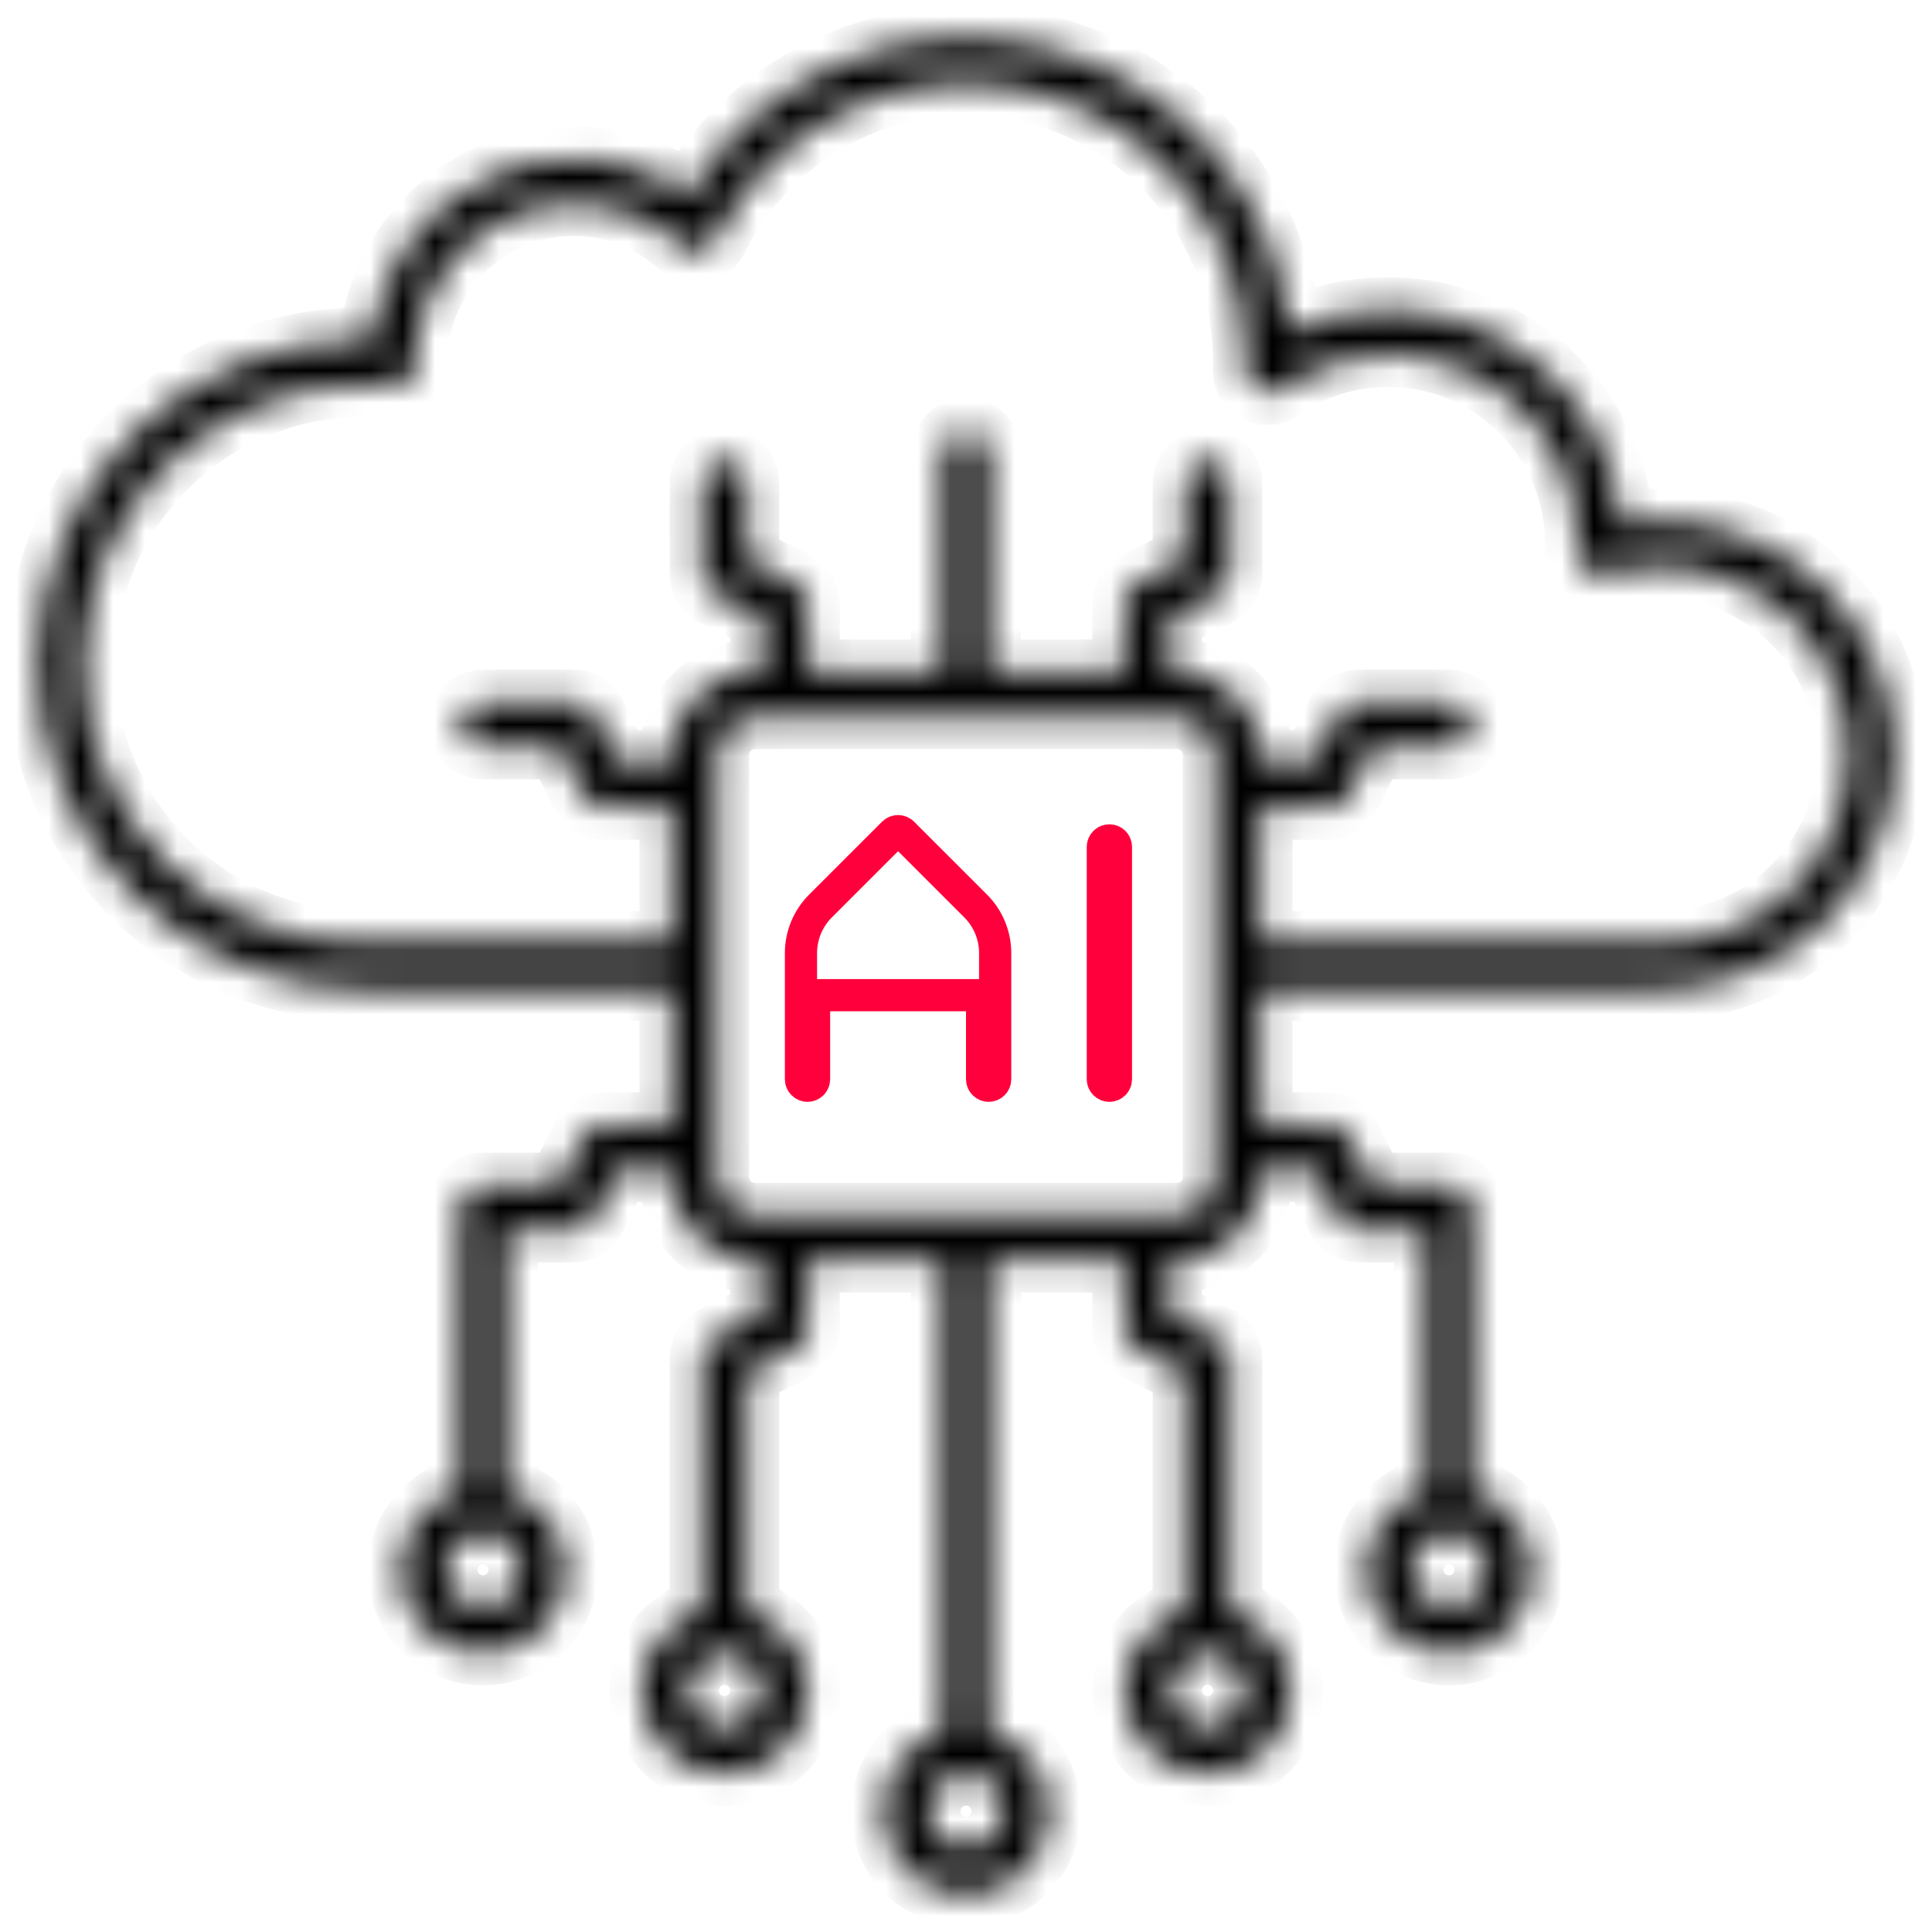 <svg width="60" height="60" viewBox="0 0 60 60" fill="none" xmlns="http://www.w3.org/2000/svg">
<mask id="path-1-inside-1_6_249" fill="white">
<path d="M51.562 16.172C51.161 16.172 50.761 16.203 50.365 16.267C50.265 15.1 49.885 13.974 49.257 12.985C48.628 11.996 47.77 11.174 46.756 10.587C45.742 10.001 44.601 9.668 43.431 9.616C42.26 9.565 41.095 9.797 40.033 10.293C39.832 8.184 38.972 6.193 37.575 4.601C36.178 3.009 34.315 1.898 32.25 1.426C30.185 0.953 28.024 1.144 26.074 1.969C24.123 2.795 22.483 4.215 21.385 6.026C20.483 5.41 19.438 5.037 18.35 4.945C17.262 4.852 16.168 5.043 15.175 5.499C14.183 5.954 13.325 6.659 12.686 7.544C12.047 8.43 11.648 9.466 11.527 10.551C11.435 10.548 11.343 10.547 11.25 10.547C8.577 10.547 6.014 11.609 4.124 13.499C2.234 15.389 1.172 17.952 1.172 20.625C1.172 23.298 2.234 25.861 4.124 27.751C6.014 29.641 8.577 30.703 11.25 30.703H20.859V34.922H18.75C18.619 34.922 18.491 34.958 18.38 35.027C18.269 35.096 18.179 35.194 18.121 35.311L17.378 36.797H15C14.813 36.797 14.635 36.871 14.503 37.003C14.371 37.135 14.297 37.313 14.297 37.5V46.282C13.698 46.451 13.181 46.832 12.841 47.353C12.501 47.874 12.361 48.501 12.446 49.117C12.532 49.733 12.838 50.298 13.307 50.706C13.777 51.115 14.378 51.34 15 51.34C15.622 51.34 16.224 51.115 16.693 50.706C17.162 50.298 17.468 49.733 17.554 49.117C17.639 48.501 17.499 47.874 17.159 47.353C16.819 46.832 16.302 46.451 15.703 46.282V38.203H17.812C17.943 38.203 18.071 38.167 18.182 38.098C18.294 38.029 18.383 37.931 18.442 37.814L19.185 36.328H20.859V36.562C20.86 37.246 21.132 37.901 21.615 38.385C22.099 38.868 22.754 39.14 23.438 39.141H23.672V40.815L22.186 41.559C22.069 41.617 21.971 41.706 21.902 41.818C21.833 41.929 21.797 42.057 21.797 42.188V50.032C21.198 50.201 20.681 50.582 20.341 51.103C20.001 51.624 19.861 52.251 19.946 52.867C20.032 53.483 20.338 54.048 20.807 54.456C21.276 54.865 21.878 55.09 22.5 55.09C23.122 55.09 23.724 54.865 24.193 54.456C24.662 54.048 24.968 53.483 25.054 52.867C25.139 52.251 24.999 51.624 24.659 51.103C24.319 50.582 23.802 50.201 23.203 50.032V42.622L24.689 41.879C24.806 41.821 24.904 41.731 24.973 41.62C25.042 41.509 25.078 41.381 25.078 41.25V39.141H29.297V53.782C28.698 53.951 28.181 54.332 27.841 54.853C27.501 55.374 27.361 56.001 27.446 56.617C27.532 57.233 27.838 57.798 28.307 58.206C28.776 58.615 29.378 58.84 30 58.84C30.622 58.84 31.224 58.615 31.693 58.206C32.162 57.798 32.468 57.233 32.554 56.617C32.639 56.001 32.499 55.374 32.159 54.853C31.819 54.332 31.302 53.951 30.703 53.782V39.141H34.922V41.25C34.922 41.381 34.958 41.509 35.027 41.62C35.096 41.731 35.194 41.821 35.311 41.879L36.797 42.622V50.032C36.198 50.201 35.681 50.582 35.341 51.103C35.001 51.624 34.861 52.251 34.946 52.867C35.032 53.483 35.338 54.048 35.807 54.456C36.276 54.865 36.878 55.09 37.5 55.09C38.122 55.09 38.724 54.865 39.193 54.456C39.662 54.048 39.968 53.483 40.054 52.867C40.139 52.251 39.999 51.624 39.659 51.103C39.319 50.582 38.802 50.201 38.203 50.032V42.188C38.203 42.057 38.167 41.929 38.098 41.818C38.029 41.706 37.931 41.617 37.814 41.559L36.328 40.815V39.141H36.562C37.246 39.14 37.901 38.868 38.385 38.385C38.868 37.901 39.14 37.246 39.141 36.562V36.328H40.815L41.559 37.814C41.617 37.931 41.706 38.029 41.818 38.098C41.929 38.167 42.057 38.203 42.188 38.203H44.297V46.282C43.698 46.451 43.181 46.832 42.841 47.353C42.501 47.874 42.361 48.501 42.446 49.117C42.532 49.733 42.838 50.298 43.307 50.706C43.776 51.115 44.378 51.34 45 51.34C45.622 51.34 46.224 51.115 46.693 50.706C47.162 50.298 47.468 49.733 47.554 49.117C47.639 48.501 47.499 47.874 47.159 47.353C46.819 46.832 46.302 46.451 45.703 46.282V37.5C45.703 37.313 45.629 37.135 45.497 37.003C45.365 36.871 45.187 36.797 45 36.797H42.622L41.879 35.311C41.821 35.194 41.731 35.096 41.62 35.027C41.509 34.958 41.381 34.922 41.25 34.922H39.141V30.703H51.562C53.489 30.703 55.337 29.938 56.7 28.575C58.063 27.212 58.828 25.364 58.828 23.438C58.828 21.511 58.063 19.663 56.7 18.3C55.337 16.937 53.489 16.172 51.562 16.172ZM16.172 48.75C16.172 48.982 16.103 49.208 15.974 49.401C15.846 49.594 15.663 49.744 15.448 49.833C15.234 49.921 14.999 49.945 14.771 49.899C14.544 49.854 14.335 49.742 14.171 49.579C14.008 49.415 13.896 49.206 13.851 48.979C13.805 48.751 13.829 48.516 13.917 48.301C14.006 48.087 14.156 47.904 14.349 47.776C14.542 47.647 14.768 47.578 15 47.578C15.311 47.578 15.609 47.702 15.828 47.922C16.048 48.141 16.172 48.439 16.172 48.75ZM23.672 52.5C23.672 52.732 23.603 52.958 23.474 53.151C23.346 53.344 23.163 53.494 22.948 53.583C22.734 53.671 22.499 53.695 22.271 53.649C22.044 53.604 21.835 53.492 21.671 53.329C21.508 53.165 21.396 52.956 21.351 52.729C21.305 52.501 21.329 52.266 21.417 52.051C21.506 51.837 21.656 51.654 21.849 51.526C22.042 51.397 22.268 51.328 22.5 51.328C22.811 51.328 23.109 51.452 23.328 51.672C23.548 51.891 23.672 52.189 23.672 52.5ZM38.672 52.5C38.672 52.732 38.603 52.958 38.474 53.151C38.346 53.344 38.163 53.494 37.949 53.583C37.734 53.671 37.499 53.695 37.271 53.649C37.044 53.604 36.835 53.492 36.671 53.329C36.508 53.165 36.396 52.956 36.351 52.729C36.305 52.501 36.329 52.266 36.417 52.051C36.506 51.837 36.656 51.654 36.849 51.526C37.042 51.397 37.268 51.328 37.5 51.328C37.811 51.328 38.109 51.452 38.328 51.672C38.548 51.891 38.672 52.189 38.672 52.5ZM46.172 48.75C46.172 48.982 46.103 49.208 45.974 49.401C45.846 49.594 45.663 49.744 45.449 49.833C45.234 49.921 44.999 49.945 44.771 49.899C44.544 49.854 44.335 49.742 44.171 49.579C44.008 49.415 43.896 49.206 43.851 48.979C43.805 48.751 43.829 48.516 43.917 48.301C44.006 48.087 44.156 47.904 44.349 47.776C44.542 47.647 44.768 47.578 45 47.578C45.311 47.578 45.609 47.702 45.828 47.922C46.048 48.141 46.172 48.439 46.172 48.75ZM31.172 56.25C31.172 56.482 31.103 56.708 30.974 56.901C30.846 57.094 30.663 57.244 30.448 57.333C30.234 57.421 29.999 57.445 29.771 57.399C29.544 57.354 29.335 57.242 29.171 57.079C29.008 56.915 28.896 56.706 28.851 56.479C28.805 56.251 28.829 56.016 28.917 55.801C29.006 55.587 29.156 55.404 29.349 55.276C29.542 55.147 29.768 55.078 30 55.078C30.311 55.078 30.609 55.202 30.828 55.422C31.048 55.641 31.172 55.939 31.172 56.25ZM37.734 30V36.562C37.734 36.873 37.611 37.171 37.391 37.391C37.171 37.611 36.873 37.734 36.562 37.734H23.438C23.127 37.734 22.829 37.611 22.609 37.391C22.39 37.171 22.266 36.873 22.266 36.562V23.438C22.266 23.127 22.39 22.829 22.609 22.609C22.829 22.39 23.127 22.266 23.438 22.266H36.562C36.873 22.266 37.171 22.39 37.391 22.609C37.611 22.829 37.734 23.127 37.734 23.438V30ZM51.562 29.297H39.141V25.078H41.25C41.381 25.078 41.509 25.042 41.62 24.973C41.731 24.904 41.821 24.806 41.879 24.689L42.622 23.203H45C45.187 23.203 45.365 23.129 45.497 22.997C45.629 22.865 45.703 22.686 45.703 22.5C45.703 22.314 45.629 22.135 45.497 22.003C45.365 21.871 45.187 21.797 45 21.797H42.188C42.057 21.797 41.929 21.833 41.818 21.902C41.707 21.971 41.617 22.069 41.559 22.186L40.815 23.672H39.141V23.438C39.14 22.754 38.868 22.099 38.385 21.615C37.901 21.132 37.246 20.86 36.562 20.859H36.328V19.184L37.814 18.442C37.931 18.383 38.029 18.294 38.098 18.182C38.167 18.071 38.203 17.943 38.203 17.812V15C38.203 14.813 38.129 14.635 37.997 14.503C37.865 14.371 37.687 14.297 37.5 14.297C37.313 14.297 37.135 14.371 37.003 14.503C36.871 14.635 36.797 14.813 36.797 15V17.378L35.311 18.121C35.194 18.179 35.096 18.269 35.027 18.38C34.958 18.491 34.922 18.619 34.922 18.75V20.859H30.703V14.062C30.703 13.876 30.629 13.697 30.497 13.565C30.365 13.434 30.186 13.359 30 13.359C29.814 13.359 29.635 13.434 29.503 13.565C29.371 13.697 29.297 13.876 29.297 14.062V20.859H25.078V18.75C25.078 18.619 25.042 18.491 24.973 18.38C24.904 18.269 24.806 18.179 24.689 18.121L23.203 17.378V15C23.203 14.813 23.129 14.635 22.997 14.503C22.865 14.371 22.686 14.297 22.5 14.297C22.314 14.297 22.135 14.371 22.003 14.503C21.871 14.635 21.797 14.813 21.797 15V17.812C21.797 17.943 21.833 18.071 21.902 18.182C21.971 18.294 22.069 18.383 22.186 18.442L23.672 19.184V20.859H23.438C22.754 20.86 22.099 21.132 21.615 21.615C21.132 22.099 20.86 22.754 20.859 23.438V23.672H19.185L18.441 22.186C18.383 22.069 18.293 21.971 18.182 21.902C18.071 21.833 17.943 21.797 17.812 21.797H15C14.813 21.797 14.635 21.871 14.503 22.003C14.371 22.135 14.297 22.314 14.297 22.5C14.297 22.686 14.371 22.865 14.503 22.997C14.635 23.129 14.813 23.203 15 23.203H17.378L18.121 24.689C18.18 24.806 18.269 24.904 18.38 24.973C18.491 25.042 18.619 25.078 18.75 25.078H20.859V29.297H11.25C8.95 29.297 6.744 28.383 5.118 26.757C3.492 25.131 2.578 22.925 2.578 20.625C2.578 18.325 3.492 16.119 5.118 14.493C6.744 12.867 8.95 11.953 11.25 11.953C11.547 11.953 11.836 11.971 12.124 11.997C12.223 12.002 12.322 11.986 12.415 11.951C12.507 11.916 12.591 11.862 12.662 11.792C12.734 11.722 12.792 11.638 12.831 11.544C12.87 11.451 12.891 11.351 12.891 11.25C12.892 9.945 13.411 8.694 14.334 7.771C15.257 6.849 16.508 6.33 17.812 6.328C19.039 6.323 20.221 6.782 21.123 7.613C21.203 7.688 21.299 7.743 21.405 7.773C21.51 7.804 21.621 7.809 21.728 7.788C21.836 7.768 21.937 7.723 22.024 7.657C22.112 7.591 22.182 7.506 22.231 7.408C23.097 5.654 24.532 4.244 26.301 3.408C28.07 2.573 30.07 2.36 31.976 2.806C33.881 3.251 35.58 4.328 36.796 5.861C38.011 7.394 38.673 9.293 38.672 11.25C38.673 11.303 38.672 11.355 38.668 11.408C38.651 11.543 38.675 11.68 38.734 11.803C38.794 11.925 38.888 12.028 39.005 12.098C39.122 12.167 39.257 12.202 39.393 12.196C39.529 12.191 39.661 12.146 39.772 12.068C40.753 11.377 41.925 11.009 43.125 11.016C44.678 11.017 46.168 11.635 47.266 12.734C48.365 13.832 48.983 15.322 48.984 16.875C48.987 16.921 48.985 16.967 48.979 17.012C48.956 17.131 48.964 17.254 49.002 17.369C49.041 17.484 49.108 17.587 49.198 17.668C49.288 17.75 49.397 17.806 49.515 17.833C49.633 17.86 49.756 17.855 49.872 17.82C50.679 17.578 51.528 17.512 52.361 17.627C53.195 17.742 53.995 18.036 54.705 18.488C55.415 18.939 56.02 19.538 56.478 20.245C56.936 20.951 57.237 21.748 57.359 22.581C57.482 23.413 57.424 24.263 57.189 25.071C56.954 25.879 56.547 26.628 55.998 27.265C55.447 27.902 54.767 28.413 54.001 28.764C53.236 29.115 52.404 29.297 51.562 29.297Z"/>
</mask>
<path d="M51.562 16.172C51.161 16.172 50.761 16.203 50.365 16.267C50.265 15.1 49.885 13.974 49.257 12.985C48.628 11.996 47.77 11.174 46.756 10.587C45.742 10.001 44.601 9.668 43.431 9.616C42.26 9.565 41.095 9.797 40.033 10.293C39.832 8.184 38.972 6.193 37.575 4.601C36.178 3.009 34.315 1.898 32.25 1.426C30.185 0.953 28.024 1.144 26.074 1.969C24.123 2.795 22.483 4.215 21.385 6.026C20.483 5.41 19.438 5.037 18.35 4.945C17.262 4.852 16.168 5.043 15.175 5.499C14.183 5.954 13.325 6.659 12.686 7.544C12.047 8.43 11.648 9.466 11.527 10.551C11.435 10.548 11.343 10.547 11.25 10.547C8.577 10.547 6.014 11.609 4.124 13.499C2.234 15.389 1.172 17.952 1.172 20.625C1.172 23.298 2.234 25.861 4.124 27.751C6.014 29.641 8.577 30.703 11.25 30.703H20.859V34.922H18.75C18.619 34.922 18.491 34.958 18.38 35.027C18.269 35.096 18.179 35.194 18.121 35.311L17.378 36.797H15C14.813 36.797 14.635 36.871 14.503 37.003C14.371 37.135 14.297 37.313 14.297 37.5V46.282C13.698 46.451 13.181 46.832 12.841 47.353C12.501 47.874 12.361 48.501 12.446 49.117C12.532 49.733 12.838 50.298 13.307 50.706C13.777 51.115 14.378 51.34 15 51.34C15.622 51.34 16.224 51.115 16.693 50.706C17.162 50.298 17.468 49.733 17.554 49.117C17.639 48.501 17.499 47.874 17.159 47.353C16.819 46.832 16.302 46.451 15.703 46.282V38.203H17.812C17.943 38.203 18.071 38.167 18.182 38.098C18.294 38.029 18.383 37.931 18.442 37.814L19.185 36.328H20.859V36.562C20.86 37.246 21.132 37.901 21.615 38.385C22.099 38.868 22.754 39.14 23.438 39.141H23.672V40.815L22.186 41.559C22.069 41.617 21.971 41.706 21.902 41.818C21.833 41.929 21.797 42.057 21.797 42.188V50.032C21.198 50.201 20.681 50.582 20.341 51.103C20.001 51.624 19.861 52.251 19.946 52.867C20.032 53.483 20.338 54.048 20.807 54.456C21.276 54.865 21.878 55.09 22.5 55.09C23.122 55.09 23.724 54.865 24.193 54.456C24.662 54.048 24.968 53.483 25.054 52.867C25.139 52.251 24.999 51.624 24.659 51.103C24.319 50.582 23.802 50.201 23.203 50.032V42.622L24.689 41.879C24.806 41.821 24.904 41.731 24.973 41.62C25.042 41.509 25.078 41.381 25.078 41.25V39.141H29.297V53.782C28.698 53.951 28.181 54.332 27.841 54.853C27.501 55.374 27.361 56.001 27.446 56.617C27.532 57.233 27.838 57.798 28.307 58.206C28.776 58.615 29.378 58.84 30 58.84C30.622 58.84 31.224 58.615 31.693 58.206C32.162 57.798 32.468 57.233 32.554 56.617C32.639 56.001 32.499 55.374 32.159 54.853C31.819 54.332 31.302 53.951 30.703 53.782V39.141H34.922V41.25C34.922 41.381 34.958 41.509 35.027 41.62C35.096 41.731 35.194 41.821 35.311 41.879L36.797 42.622V50.032C36.198 50.201 35.681 50.582 35.341 51.103C35.001 51.624 34.861 52.251 34.946 52.867C35.032 53.483 35.338 54.048 35.807 54.456C36.276 54.865 36.878 55.09 37.5 55.09C38.122 55.09 38.724 54.865 39.193 54.456C39.662 54.048 39.968 53.483 40.054 52.867C40.139 52.251 39.999 51.624 39.659 51.103C39.319 50.582 38.802 50.201 38.203 50.032V42.188C38.203 42.057 38.167 41.929 38.098 41.818C38.029 41.706 37.931 41.617 37.814 41.559L36.328 40.815V39.141H36.562C37.246 39.14 37.901 38.868 38.385 38.385C38.868 37.901 39.14 37.246 39.141 36.562V36.328H40.815L41.559 37.814C41.617 37.931 41.706 38.029 41.818 38.098C41.929 38.167 42.057 38.203 42.188 38.203H44.297V46.282C43.698 46.451 43.181 46.832 42.841 47.353C42.501 47.874 42.361 48.501 42.446 49.117C42.532 49.733 42.838 50.298 43.307 50.706C43.776 51.115 44.378 51.34 45 51.34C45.622 51.34 46.224 51.115 46.693 50.706C47.162 50.298 47.468 49.733 47.554 49.117C47.639 48.501 47.499 47.874 47.159 47.353C46.819 46.832 46.302 46.451 45.703 46.282V37.5C45.703 37.313 45.629 37.135 45.497 37.003C45.365 36.871 45.187 36.797 45 36.797H42.622L41.879 35.311C41.821 35.194 41.731 35.096 41.62 35.027C41.509 34.958 41.381 34.922 41.25 34.922H39.141V30.703H51.562C53.489 30.703 55.337 29.938 56.7 28.575C58.063 27.212 58.828 25.364 58.828 23.438C58.828 21.511 58.063 19.663 56.7 18.3C55.337 16.937 53.489 16.172 51.562 16.172ZM16.172 48.75C16.172 48.982 16.103 49.208 15.974 49.401C15.846 49.594 15.663 49.744 15.448 49.833C15.234 49.921 14.999 49.945 14.771 49.899C14.544 49.854 14.335 49.742 14.171 49.579C14.008 49.415 13.896 49.206 13.851 48.979C13.805 48.751 13.829 48.516 13.917 48.301C14.006 48.087 14.156 47.904 14.349 47.776C14.542 47.647 14.768 47.578 15 47.578C15.311 47.578 15.609 47.702 15.828 47.922C16.048 48.141 16.172 48.439 16.172 48.75ZM23.672 52.5C23.672 52.732 23.603 52.958 23.474 53.151C23.346 53.344 23.163 53.494 22.948 53.583C22.734 53.671 22.499 53.695 22.271 53.649C22.044 53.604 21.835 53.492 21.671 53.329C21.508 53.165 21.396 52.956 21.351 52.729C21.305 52.501 21.329 52.266 21.417 52.051C21.506 51.837 21.656 51.654 21.849 51.526C22.042 51.397 22.268 51.328 22.5 51.328C22.811 51.328 23.109 51.452 23.328 51.672C23.548 51.891 23.672 52.189 23.672 52.5ZM38.672 52.5C38.672 52.732 38.603 52.958 38.474 53.151C38.346 53.344 38.163 53.494 37.949 53.583C37.734 53.671 37.499 53.695 37.271 53.649C37.044 53.604 36.835 53.492 36.671 53.329C36.508 53.165 36.396 52.956 36.351 52.729C36.305 52.501 36.329 52.266 36.417 52.051C36.506 51.837 36.656 51.654 36.849 51.526C37.042 51.397 37.268 51.328 37.5 51.328C37.811 51.328 38.109 51.452 38.328 51.672C38.548 51.891 38.672 52.189 38.672 52.5ZM46.172 48.75C46.172 48.982 46.103 49.208 45.974 49.401C45.846 49.594 45.663 49.744 45.449 49.833C45.234 49.921 44.999 49.945 44.771 49.899C44.544 49.854 44.335 49.742 44.171 49.579C44.008 49.415 43.896 49.206 43.851 48.979C43.805 48.751 43.829 48.516 43.917 48.301C44.006 48.087 44.156 47.904 44.349 47.776C44.542 47.647 44.768 47.578 45 47.578C45.311 47.578 45.609 47.702 45.828 47.922C46.048 48.141 46.172 48.439 46.172 48.75ZM31.172 56.25C31.172 56.482 31.103 56.708 30.974 56.901C30.846 57.094 30.663 57.244 30.448 57.333C30.234 57.421 29.999 57.445 29.771 57.399C29.544 57.354 29.335 57.242 29.171 57.079C29.008 56.915 28.896 56.706 28.851 56.479C28.805 56.251 28.829 56.016 28.917 55.801C29.006 55.587 29.156 55.404 29.349 55.276C29.542 55.147 29.768 55.078 30 55.078C30.311 55.078 30.609 55.202 30.828 55.422C31.048 55.641 31.172 55.939 31.172 56.25ZM37.734 30V36.562C37.734 36.873 37.611 37.171 37.391 37.391C37.171 37.611 36.873 37.734 36.562 37.734H23.438C23.127 37.734 22.829 37.611 22.609 37.391C22.39 37.171 22.266 36.873 22.266 36.562V23.438C22.266 23.127 22.39 22.829 22.609 22.609C22.829 22.39 23.127 22.266 23.438 22.266H36.562C36.873 22.266 37.171 22.39 37.391 22.609C37.611 22.829 37.734 23.127 37.734 23.438V30ZM51.562 29.297H39.141V25.078H41.25C41.381 25.078 41.509 25.042 41.62 24.973C41.731 24.904 41.821 24.806 41.879 24.689L42.622 23.203H45C45.187 23.203 45.365 23.129 45.497 22.997C45.629 22.865 45.703 22.686 45.703 22.5C45.703 22.314 45.629 22.135 45.497 22.003C45.365 21.871 45.187 21.797 45 21.797H42.188C42.057 21.797 41.929 21.833 41.818 21.902C41.707 21.971 41.617 22.069 41.559 22.186L40.815 23.672H39.141V23.438C39.14 22.754 38.868 22.099 38.385 21.615C37.901 21.132 37.246 20.86 36.562 20.859H36.328V19.184L37.814 18.442C37.931 18.383 38.029 18.294 38.098 18.182C38.167 18.071 38.203 17.943 38.203 17.812V15C38.203 14.813 38.129 14.635 37.997 14.503C37.865 14.371 37.687 14.297 37.5 14.297C37.313 14.297 37.135 14.371 37.003 14.503C36.871 14.635 36.797 14.813 36.797 15V17.378L35.311 18.121C35.194 18.179 35.096 18.269 35.027 18.38C34.958 18.491 34.922 18.619 34.922 18.75V20.859H30.703V14.062C30.703 13.876 30.629 13.697 30.497 13.565C30.365 13.434 30.186 13.359 30 13.359C29.814 13.359 29.635 13.434 29.503 13.565C29.371 13.697 29.297 13.876 29.297 14.062V20.859H25.078V18.75C25.078 18.619 25.042 18.491 24.973 18.38C24.904 18.269 24.806 18.179 24.689 18.121L23.203 17.378V15C23.203 14.813 23.129 14.635 22.997 14.503C22.865 14.371 22.686 14.297 22.5 14.297C22.314 14.297 22.135 14.371 22.003 14.503C21.871 14.635 21.797 14.813 21.797 15V17.812C21.797 17.943 21.833 18.071 21.902 18.182C21.971 18.294 22.069 18.383 22.186 18.442L23.672 19.184V20.859H23.438C22.754 20.86 22.099 21.132 21.615 21.615C21.132 22.099 20.86 22.754 20.859 23.438V23.672H19.185L18.441 22.186C18.383 22.069 18.293 21.971 18.182 21.902C18.071 21.833 17.943 21.797 17.812 21.797H15C14.813 21.797 14.635 21.871 14.503 22.003C14.371 22.135 14.297 22.314 14.297 22.5C14.297 22.686 14.371 22.865 14.503 22.997C14.635 23.129 14.813 23.203 15 23.203H17.378L18.121 24.689C18.18 24.806 18.269 24.904 18.38 24.973C18.491 25.042 18.619 25.078 18.75 25.078H20.859V29.297H11.25C8.95 29.297 6.744 28.383 5.118 26.757C3.492 25.131 2.578 22.925 2.578 20.625C2.578 18.325 3.492 16.119 5.118 14.493C6.744 12.867 8.95 11.953 11.25 11.953C11.547 11.953 11.836 11.971 12.124 11.997C12.223 12.002 12.322 11.986 12.415 11.951C12.507 11.916 12.591 11.862 12.662 11.792C12.734 11.722 12.792 11.638 12.831 11.544C12.87 11.451 12.891 11.351 12.891 11.25C12.892 9.945 13.411 8.694 14.334 7.771C15.257 6.849 16.508 6.33 17.812 6.328C19.039 6.323 20.221 6.782 21.123 7.613C21.203 7.688 21.299 7.743 21.405 7.773C21.51 7.804 21.621 7.809 21.728 7.788C21.836 7.768 21.937 7.723 22.024 7.657C22.112 7.591 22.182 7.506 22.231 7.408C23.097 5.654 24.532 4.244 26.301 3.408C28.07 2.573 30.07 2.36 31.976 2.806C33.881 3.251 35.58 4.328 36.796 5.861C38.011 7.394 38.673 9.293 38.672 11.25C38.673 11.303 38.672 11.355 38.668 11.408C38.651 11.543 38.675 11.68 38.734 11.803C38.794 11.925 38.888 12.028 39.005 12.098C39.122 12.167 39.257 12.202 39.393 12.196C39.529 12.191 39.661 12.146 39.772 12.068C40.753 11.377 41.925 11.009 43.125 11.016C44.678 11.017 46.168 11.635 47.266 12.734C48.365 13.832 48.983 15.322 48.984 16.875C48.987 16.921 48.985 16.967 48.979 17.012C48.956 17.131 48.964 17.254 49.002 17.369C49.041 17.484 49.108 17.587 49.198 17.668C49.288 17.75 49.397 17.806 49.515 17.833C49.633 17.86 49.756 17.855 49.872 17.82C50.679 17.578 51.528 17.512 52.361 17.627C53.195 17.742 53.995 18.036 54.705 18.488C55.415 18.939 56.02 19.538 56.478 20.245C56.936 20.951 57.237 21.748 57.359 22.581C57.482 23.413 57.424 24.263 57.189 25.071C56.954 25.879 56.547 26.628 55.998 27.265C55.447 27.902 54.767 28.413 54.001 28.764C53.236 29.115 52.404 29.297 51.562 29.297Z" stroke="black" stroke-width="2" mask="url(#path-1-inside-1_6_249)"/>
<path d="M34.453 26.099C34.507 26.099 34.559 26.12 34.597 26.158C34.635 26.196 34.656 26.248 34.656 26.302V33.516C34.656 33.569 34.635 33.621 34.597 33.659C34.559 33.697 34.507 33.719 34.453 33.719C34.399 33.719 34.348 33.697 34.31 33.659C34.272 33.621 34.25 33.569 34.25 33.516V26.302C34.25 26.248 34.272 26.196 34.31 26.158C34.348 26.12 34.399 26.099 34.453 26.099ZM24.875 29.604C24.874 29.331 24.928 29.061 25.032 28.809C25.137 28.557 25.289 28.328 25.482 28.136L25.483 28.135L27.747 25.872C27.766 25.853 27.788 25.838 27.812 25.828C27.837 25.818 27.864 25.812 27.891 25.812C27.917 25.812 27.944 25.818 27.969 25.828C27.981 25.833 27.992 25.84 28.003 25.847L28.034 25.872L30.298 28.135L30.299 28.136C30.492 28.328 30.645 28.557 30.749 28.809C30.853 29.061 30.907 29.331 30.906 29.604V33.516C30.906 33.569 30.885 33.621 30.847 33.659C30.809 33.697 30.757 33.719 30.703 33.719C30.649 33.719 30.598 33.697 30.56 33.659C30.521 33.621 30.5 33.569 30.5 33.516V30.906H25.281V33.516C25.281 33.569 25.26 33.621 25.222 33.659C25.184 33.697 25.132 33.719 25.078 33.719C25.024 33.719 24.973 33.697 24.935 33.659C24.896 33.621 24.875 33.569 24.875 33.516V29.604Z" stroke="#FF003C"/>
</svg>
